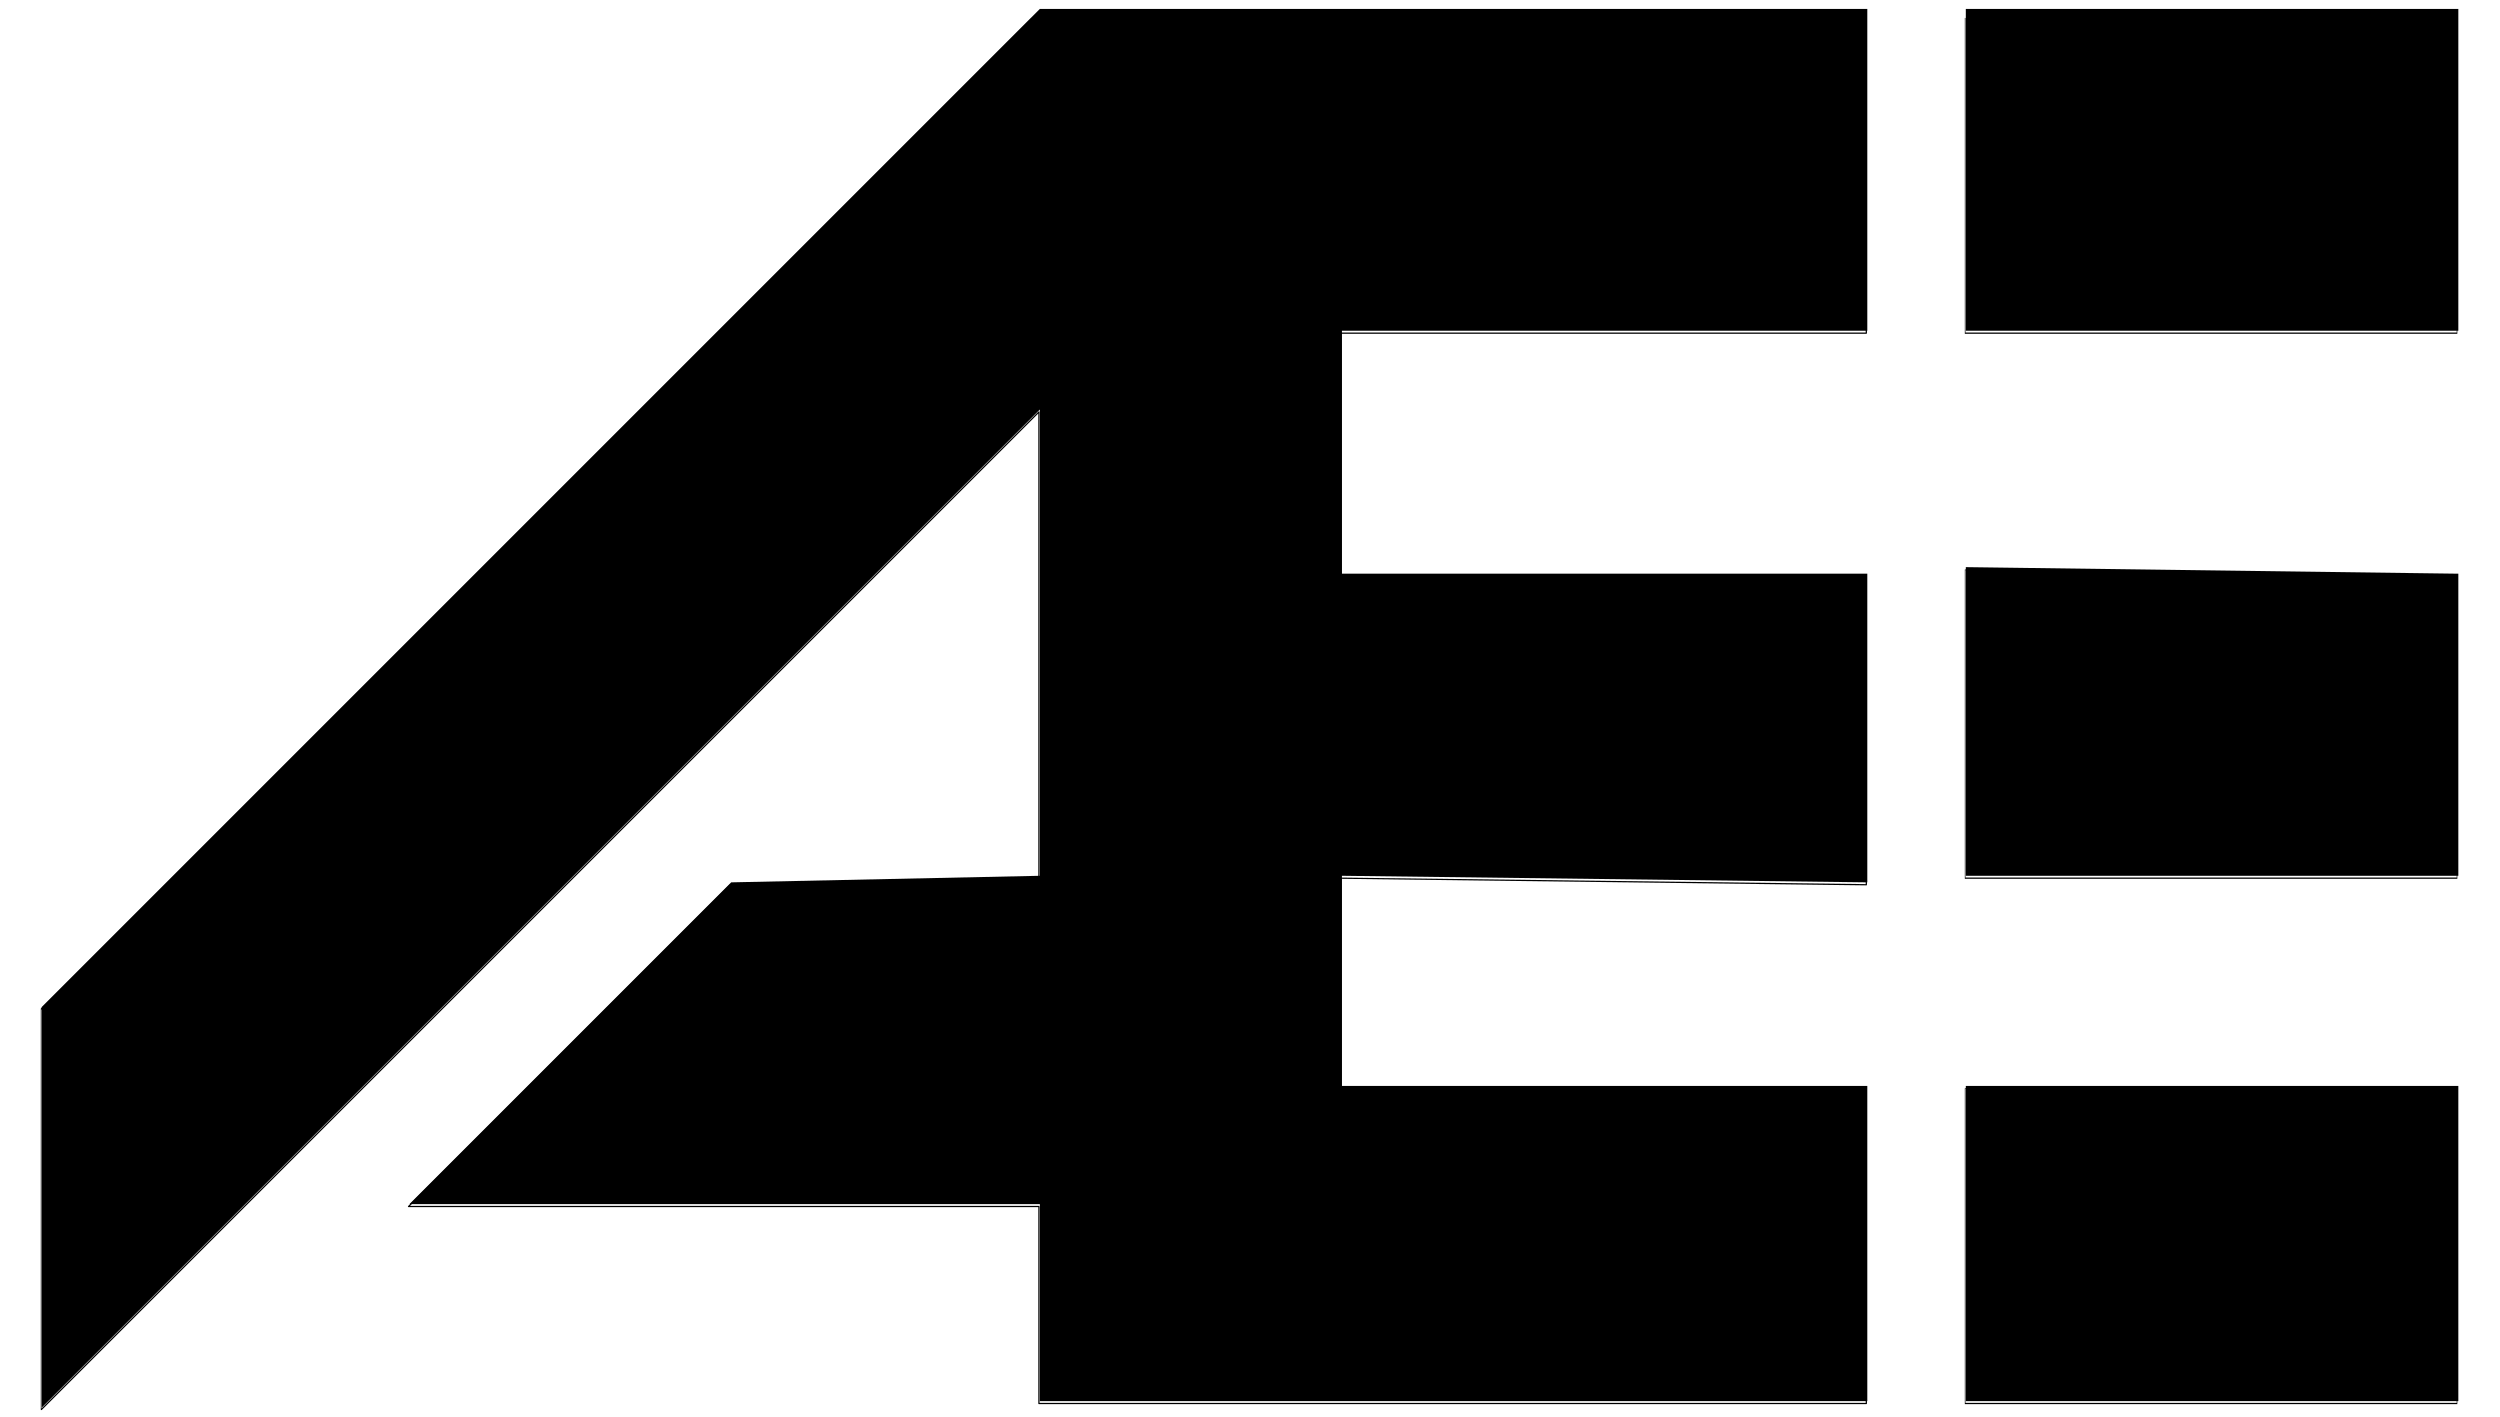 <?xml version="1.0" encoding="UTF-8" standalone="no"?>
<!DOCTYPE svg PUBLIC "-//W3C//DTD SVG 1.0//EN" "http://www.w3.org/TR/2001/REC-SVG-20010904/DTD/svg10.dtd">
<!-- Created with Inkscape (http://www.inkscape.org/) -->
<svg
   xmlns:svg="http://www.w3.org/2000/svg"
   xmlns="http://www.w3.org/2000/svg"
   version="1.0"
   width="300"
   height="170"
   id="svg3772">
  <defs
     id="defs3774">
    <clipPath
       id="clipPath899">
      <path
         d="M 2407,6750.67 L 2775,6750.67 L 2775,6538.67 L 2407,6538.67 L 2407,6750.67 z"
         id="path901" />
    </clipPath>
    <clipPath
       id="clipPath909">
      <path
         d="M 2700,6666.67 L 2775,6666.67 L 2775,6617.67 L 2700,6617.67 L 2700,6666.67 z"
         id="path911" />
    </clipPath>
    <clipPath
       id="clipPath919">
      <path
         d="M 2407,6750.67 L 2687,6750.67 L 2687,6538.67 L 2407,6538.67 L 2407,6750.67 z"
         id="path921" />
    </clipPath>
    <clipPath
       id="clipPath929">
      <path
         d="M 2700,6587.67 L 2775,6587.67 L 2775,6538.67 L 2700,6538.67 L 2700,6587.67 z"
         id="path931" />
    </clipPath>
    <clipPath
       id="clipPath939">
      <path
         d="M 2700,6750.67 L 2775,6750.67 L 2775,6700.67 L 2700,6700.67 L 2700,6750.67 z"
         id="path941" />
    </clipPath>
  </defs>
  <g
     transform="translate(-169.543,-11.838)"
     id="layer1">
    <g
       transform="translate(5,1.073)"
       id="g3810">
      <path
         d="M 400.44,78.821 L 459.543,79.609 L 459.543,115.859 L 400.44,115.859 L 400.44,78.821 z M 388.619,11.838 L 388.619,50.452 L 325.575,50.452 L 325.575,79.609 L 388.619,79.609 L 388.619,116.647 L 325.575,115.859 L 325.575,141.077 L 388.619,141.077 L 388.619,178.903 L 289.325,178.903 L 289.325,155.262 L 213.673,155.262 L 252.287,116.647 L 289.325,115.859 L 289.325,59.908 L 169.543,179.691 L 169.543,131.62 L 289.325,11.838 L 388.619,11.838 z M 400.44,141.077 L 459.543,141.077 L 459.543,178.903 L 400.44,178.903 L 400.44,141.077 z M 400.44,11.838 L 459.543,11.838 L 459.543,50.452 L 400.44,50.452 L 400.44,11.838"
         id="path903"
         style="fill:#000000;fill-opacity:1;fill-rule:evenodd;stroke:none" />
      <g
         transform="matrix(0.788,0,0,-0.788,-1727.278,5332.447)"
         id="g905">
        <g
           clip-path="url(#clipPath909)"
           id="g907">
          <path
             d="M 2700,6666.67 L 2775,6665.67 L 2775,6619.67 L 2700,6619.67 L 2700,6666.67"
             id="path913"
             style="fill:none;stroke:#000000;stroke-width:0.19;stroke-linecap:round;stroke-linejoin:round;stroke-miterlimit:10;stroke-dasharray:none;stroke-opacity:1" />
        </g>
      </g>
      <g
         transform="matrix(0.788,0,0,-0.788,-1727.278,5332.447)"
         id="g915">
        <g
           clip-path="url(#clipPath919)"
           id="g917">
          <path
             d="M 2685,6751.67 L 2685,6702.67 L 2605,6702.67 L 2605,6665.67 L 2685,6665.67 L 2685,6618.67 L 2605,6619.67 L 2605,6587.67 L 2685,6587.67 L 2685,6539.67 L 2559,6539.67 L 2559,6569.67 L 2463,6569.67 L 2512,6618.67 L 2559,6619.67 L 2559,6690.67 L 2407,6538.67 L 2407,6599.67 L 2559,6751.67 L 2685,6751.67"
             id="path923"
             style="fill:none;stroke:#000000;stroke-width:0.19;stroke-linecap:round;stroke-linejoin:round;stroke-miterlimit:10;stroke-dasharray:none;stroke-opacity:1" />
        </g>
      </g>
      <g
         transform="matrix(0.788,0,0,-0.788,-1727.278,5332.447)"
         id="g925">
        <g
           clip-path="url(#clipPath929)"
           id="g927">
          <path
             d="M 2700,6587.67 L 2775,6587.67 L 2775,6539.67 L 2700,6539.67 L 2700,6587.67"
             id="path933"
             style="fill:none;stroke:#000000;stroke-width:0.19;stroke-linecap:round;stroke-linejoin:round;stroke-miterlimit:10;stroke-dasharray:none;stroke-opacity:1" />
        </g>
      </g>
      <g
         transform="matrix(0.788,0,0,-0.788,-1727.278,5332.447)"
         id="g935">
        <g
           clip-path="url(#clipPath939)"
           id="g937">
          <path
             d="M 2700,6751.67 L 2775,6751.67 L 2775,6702.67 L 2700,6702.67 L 2700,6751.67"
             id="path943"
             style="fill:none;stroke:#000000;stroke-width:0.19;stroke-linecap:round;stroke-linejoin:round;stroke-miterlimit:10;stroke-dasharray:none;stroke-opacity:1" />
        </g>
      </g>
    </g>
  </g>
</svg>
